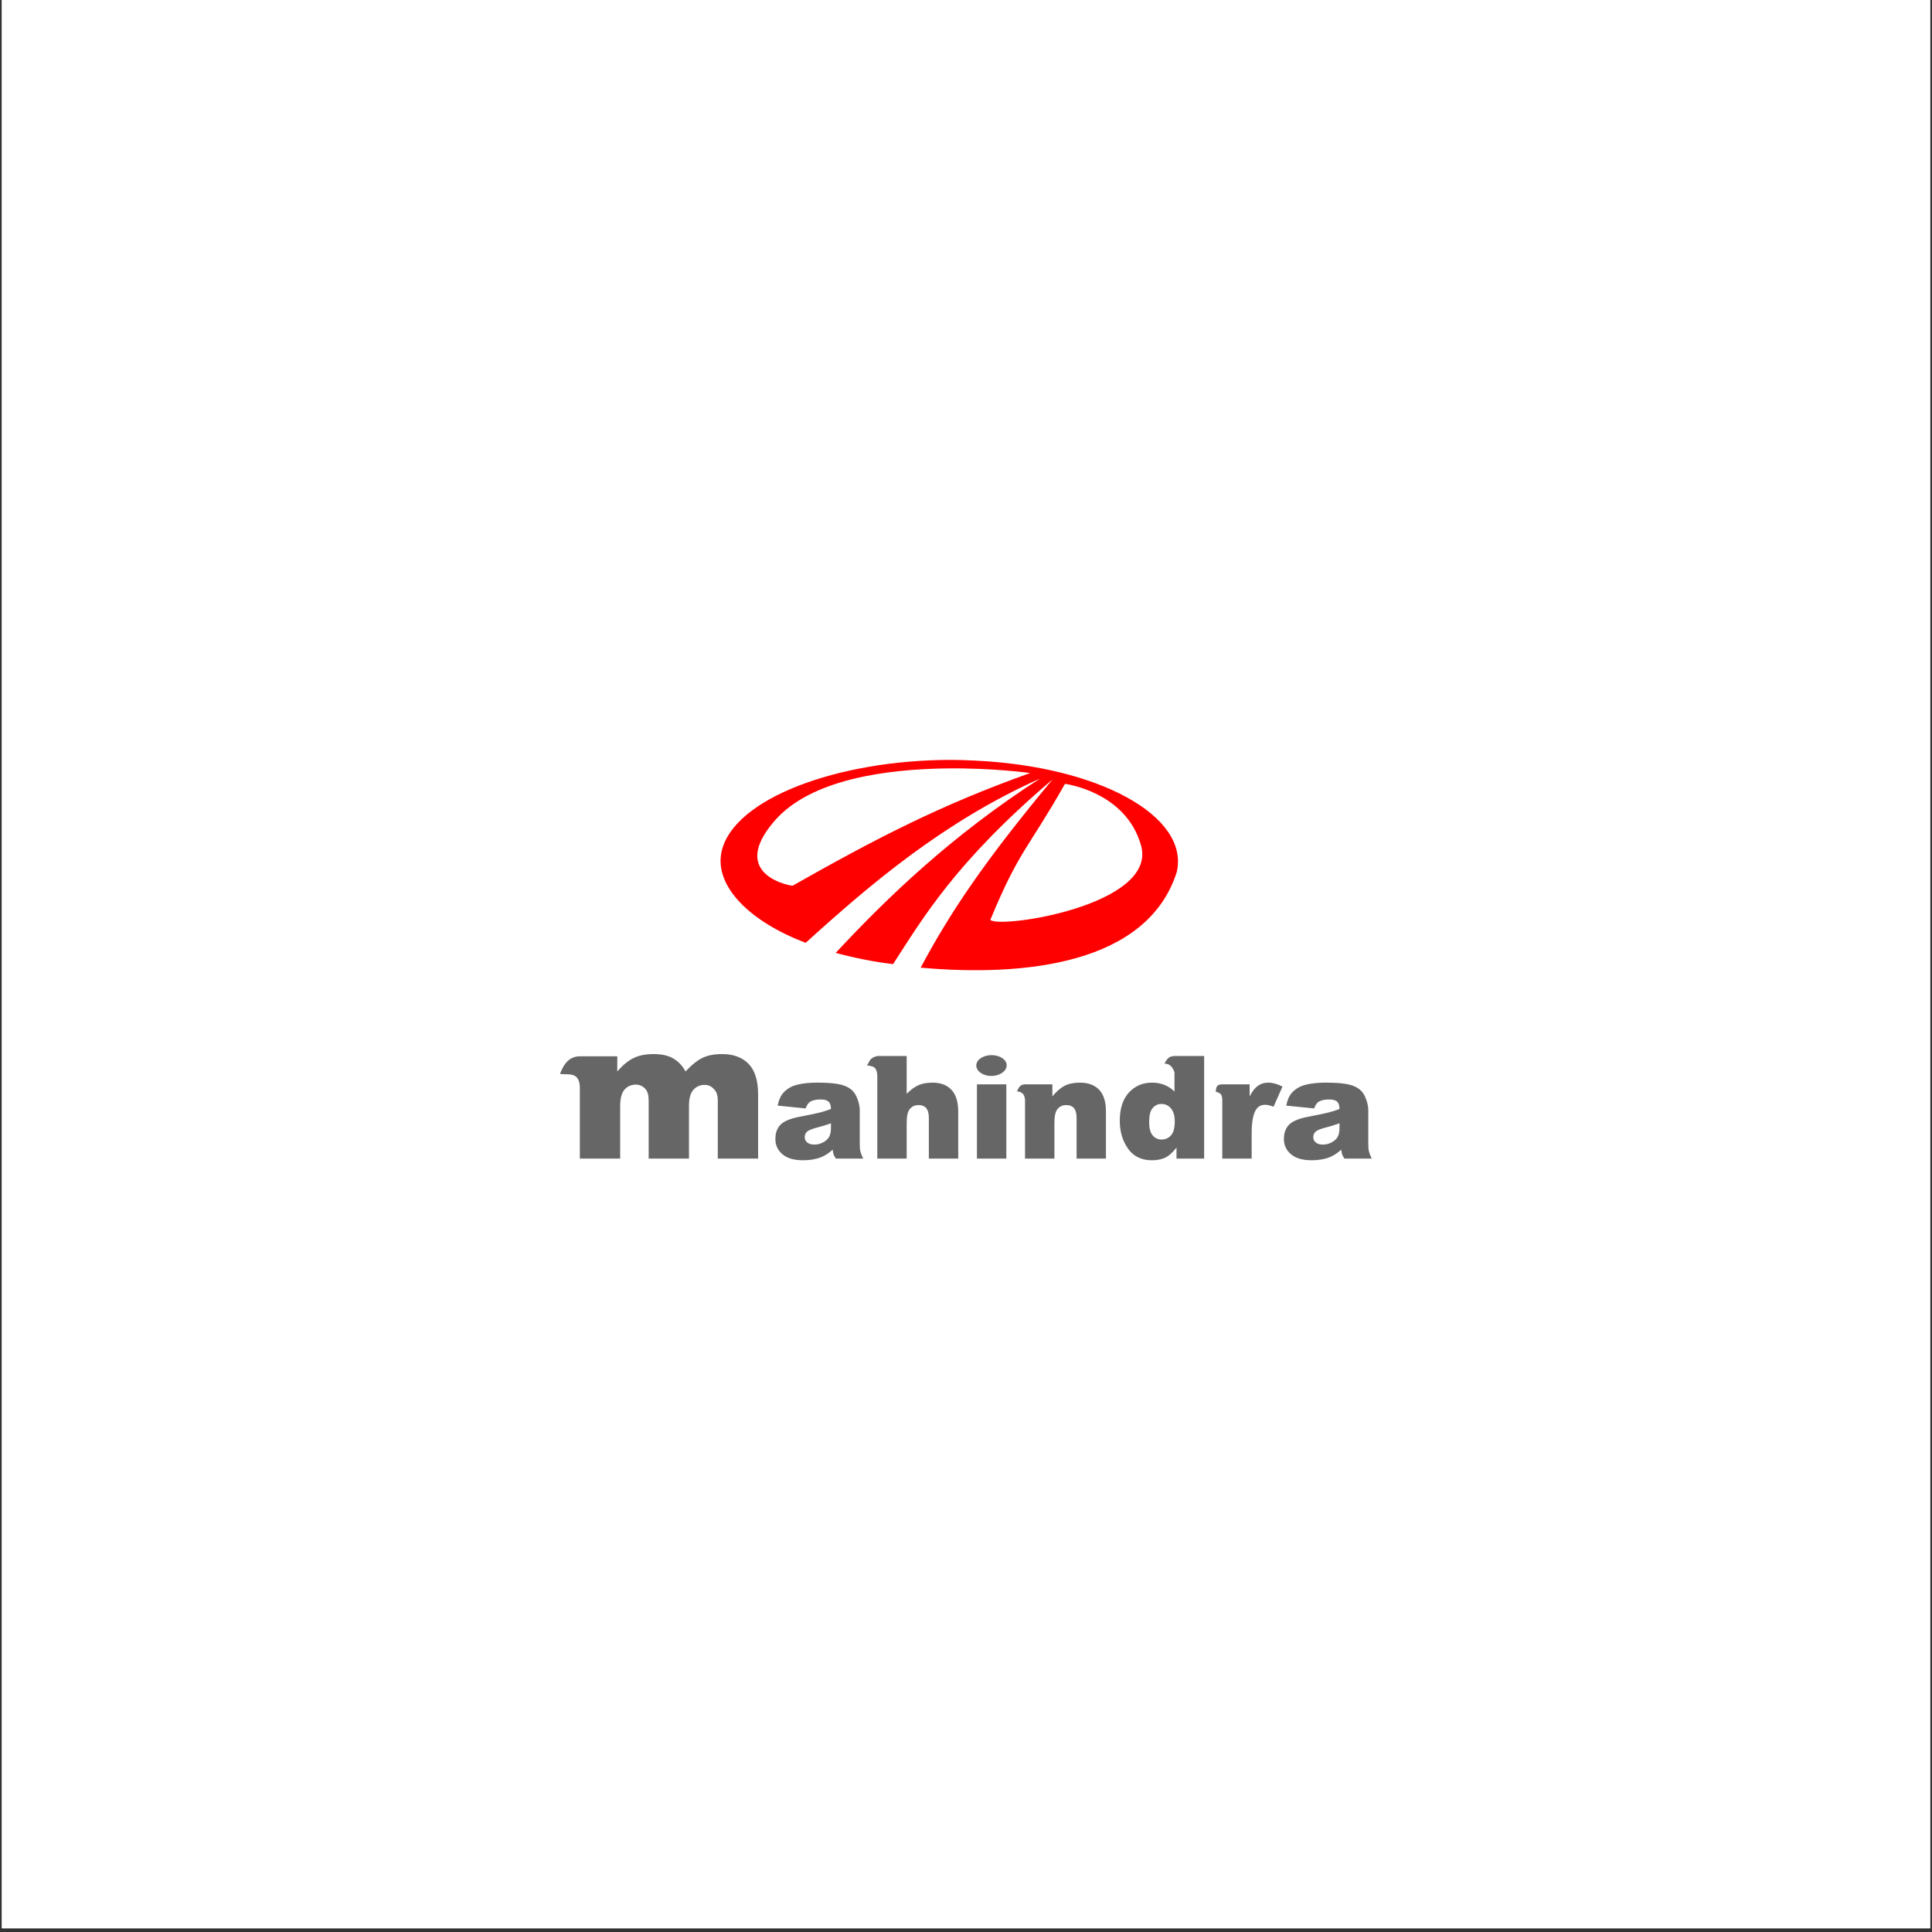 <svg xmlns="http://www.w3.org/2000/svg" xmlns:xlink="http://www.w3.org/1999/xlink" width="696" zoomAndPan="magnify" viewBox="0 0 522 522" height="696" preserveAspectRatio="xMidYMid meet" version="1.0"><rect x="0" y="0" width="522" height="522" fill="#333333" stroke="none"/><defs><clipPath id="aec912b280"><path d="M 0.5 0 L 521.5 0 L 521.5 521 L 0.5 521 Z M 0.5 0 " clip-rule="nonzero"/></clipPath><clipPath id="c6bca3ab3d"><path d="M 151.297 284 L 370.629 284 L 370.629 314 L 151.297 314 Z M 151.297 284 " clip-rule="nonzero"/></clipPath></defs><g clip-path="url(#aec912b280)"><path fill="#ffffff" d="M 0.5 0 L 521.5 0 L 521.5 521 L 0.5 521 Z M 0.5 0 " fill-opacity="1" fill-rule="nonzero"/><path fill="#ffffff" d="M 0.5 0 L 521.5 0 L 521.5 521 L 0.5 521 Z M 0.5 0 " fill-opacity="1" fill-rule="nonzero"/></g><path fill="#ff0000" d="M 257.031 205.312 C 226.055 205.32 198.164 215.875 194.977 230.02 C 192.855 239.43 202.68 249.082 217.691 254.73 C 235.25 238.793 255.109 221.934 281.016 210.352 C 257.398 225.535 239.977 242.215 225.785 257.469 C 230.559 258.715 235.773 259.855 241.297 260.488 C 249.273 248.188 258.152 232.879 284.379 210.602 C 265.328 233.488 256.441 247.082 248.746 261.449 C 277.105 263.984 310.102 260.434 317.961 235.559 C 321.355 220.469 296.84 207.023 263.262 205.496 C 261.188 205.387 259.109 205.328 257.031 205.312 Z M 255.91 207.613 C 268.48 207.469 278.34 208.859 278.34 208.859 C 253.965 217.574 236.793 226.492 214.172 239.293 C 214.391 239.512 196.32 236.668 209.312 221.742 C 219.117 210.473 239.75 207.801 255.91 207.613 Z M 287.746 211.785 C 287.746 211.785 304.242 213.871 308.305 228.465 C 312.773 244.531 270.406 250.973 267.562 248.562 C 275.398 229.637 277.715 229.477 287.746 211.785 Z M 287.746 211.785 " fill-opacity="1" fill-rule="nonzero"/><g clip-path="url(#c6bca3ab3d)"><path fill="#666666" d="M 176.582 284.793 C 174.477 284.793 172.703 285.145 171.215 285.855 C 169.727 286.566 168.242 287.805 166.781 289.488 L 166.781 285.398 L 156.664 285.398 C 153.961 285.398 152.328 287.32 151.297 290.168 C 153.52 290.457 156.406 289.461 156.664 293.578 L 156.664 313.035 L 167.559 313.035 L 167.559 298.953 C 167.559 296.852 167.922 295.328 168.727 294.41 C 169.527 293.488 170.59 293.047 171.836 293.047 C 172.191 293.047 172.539 293.105 172.879 293.215 C 173.219 293.328 173.531 293.488 173.816 293.699 C 174.102 293.91 174.352 294.16 174.559 294.449 C 174.762 294.738 174.922 295.055 175.027 295.395 C 175.172 295.828 175.262 296.602 175.262 297.816 L 175.262 313.035 L 186.152 313.035 L 186.152 298.801 C 186.152 296.805 186.535 295.387 187.32 294.484 C 188.105 293.582 189.148 293.121 190.43 293.121 C 191.52 293.121 192.426 293.605 193.156 294.559 C 193.656 295.168 193.934 296.039 193.934 297.285 L 193.934 313.035 L 204.828 313.035 L 204.828 295.699 C 204.828 291.949 203.969 289.207 202.258 287.441 C 200.547 285.684 198.148 284.793 195.102 284.793 C 193.031 284.793 191.297 285.125 189.887 285.777 C 188.48 286.43 186.93 287.684 185.219 289.488 C 184.383 287.941 183.27 286.785 181.949 286.004 C 180.633 285.223 178.848 284.793 176.582 284.793 Z M 268.316 285.098 C 266.055 284.941 264.027 286.051 263.801 287.594 C 263.57 289.141 265.199 290.543 267.457 290.699 C 269.715 290.855 271.742 289.668 271.973 288.125 C 272.199 286.582 270.574 285.254 268.316 285.098 Z M 237.035 285.324 C 234.77 285.832 235 286.945 234.234 287.82 C 235.477 288.164 236.984 287.801 237.035 290.852 L 237.035 313.035 L 244.973 313.035 L 244.973 303.422 C 244.973 301.59 245.23 300.34 245.828 299.633 C 246.426 298.926 247.203 298.574 248.16 298.574 C 249.031 298.574 249.707 298.809 250.184 299.328 C 250.664 299.855 250.961 300.719 250.961 301.98 L 250.961 313.035 L 258.898 313.035 L 258.898 300.316 C 258.898 297.676 258.27 295.684 257.031 294.41 C 255.793 293.133 254.129 292.516 251.977 292.516 C 250.523 292.516 249.223 292.73 248.16 293.199 C 247.098 293.664 246.047 294.461 244.973 295.543 L 244.973 285.324 Z M 317.328 285.324 C 315.449 285.363 315.23 286.512 314.605 287.367 C 316.047 287.367 316.852 288.316 317.328 289.715 L 317.328 294.938 C 316.551 294.141 315.645 293.535 314.605 293.121 C 313.531 292.703 312.418 292.5 311.262 292.516 C 308.734 292.516 306.676 293.398 305.039 295.164 C 303.398 296.934 302.547 299.484 302.547 302.812 C 302.547 305.793 303.32 308.305 304.805 310.383 C 306.289 312.469 308.449 313.492 311.262 313.492 C 312.664 313.492 313.934 313.238 315.074 312.656 C 315.93 312.215 316.836 311.344 317.875 310.082 L 317.875 313.035 L 325.344 313.035 L 325.344 285.324 Z M 220.777 292.516 C 219.297 292.516 217.922 292.605 216.652 292.82 C 215.383 293.035 214.344 293.336 213.617 293.727 C 212.605 294.27 211.824 294.957 211.285 295.699 C 210.746 296.434 210.402 297.438 210.117 298.723 L 217.664 299.48 C 217.977 298.609 218.402 297.98 218.91 297.664 C 219.555 297.262 220.488 297.059 221.789 297.059 C 222.797 297.059 223.484 297.285 223.887 297.664 C 224.289 298.043 224.512 298.688 224.512 299.633 C 223.527 300.012 222.59 300.309 221.711 300.543 C 220.828 300.777 218.922 301.176 215.953 301.754 C 213.473 302.23 211.738 302.965 210.816 303.949 C 209.895 304.934 209.496 306.207 209.496 307.734 C 209.496 309.363 210.082 310.715 211.359 311.824 C 212.637 312.934 214.5 313.488 216.965 313.488 C 218.816 313.488 220.465 313.211 221.863 312.656 C 223.031 312.168 224.066 311.488 224.977 310.613 C 225.07 311.191 225.121 311.629 225.211 311.898 C 225.301 312.172 225.535 312.516 225.832 313.035 L 233.223 313.035 C 232.887 312.383 232.625 311.703 232.445 310.992 C 232.324 310.453 232.293 309.742 232.293 308.797 L 232.293 299.938 C 232.293 298.988 232.059 297.949 231.668 296.91 C 231.277 295.867 230.785 295.051 230.113 294.484 C 229.152 293.664 227.895 293.156 226.457 292.895 C 225.016 292.637 223.148 292.516 220.773 292.516 Z M 291.809 292.516 C 290.191 292.516 288.816 292.777 287.688 293.348 C 286.559 293.922 285.441 294.891 284.34 296.227 L 284.34 292.973 L 276.949 292.973 C 275.406 293.012 275.156 294.145 274.773 294.863 C 275.867 294.988 276.809 295.387 276.949 297.133 L 276.949 313.035 L 284.887 313.035 L 284.887 303.422 C 284.887 301.59 285.145 300.34 285.742 299.633 C 286.34 298.926 287.117 298.574 288.074 298.574 C 288.945 298.574 289.621 298.809 290.102 299.328 C 290.578 299.855 290.879 300.719 290.879 301.98 L 290.879 313.035 L 298.812 313.035 L 298.812 300.316 C 298.812 297.668 298.184 295.676 296.945 294.41 C 295.707 293.141 294 292.516 291.809 292.516 Z M 342.695 292.516 C 341.578 292.516 340.652 292.812 339.895 293.348 C 339.137 293.887 338.352 294.801 337.637 296.227 L 337.637 292.973 L 330.246 292.973 C 328.453 292.977 328.652 294.047 328.457 294.938 C 329.219 295.285 330.168 295.172 330.246 297.059 L 330.246 313.035 L 338.18 313.035 L 338.18 306.297 C 338.18 303.078 338.609 300.883 339.426 299.711 C 340 298.875 340.801 298.496 341.84 298.496 C 342.383 298.496 343.164 298.648 344.094 299.027 L 346.508 293.578 C 345.121 292.871 343.863 292.516 342.695 292.516 Z M 358.176 292.516 C 356.699 292.516 355.328 292.605 354.055 292.82 C 352.781 293.035 351.746 293.336 351.02 293.727 C 350.008 294.27 349.227 294.957 348.688 295.699 C 348.148 296.434 347.805 297.438 347.52 298.723 L 355.066 299.48 C 355.375 298.609 355.805 297.98 356.309 297.664 C 356.961 297.262 357.891 297.059 359.188 297.059 C 360.199 297.059 360.891 297.285 361.289 297.664 C 361.691 298.043 361.91 298.688 361.91 299.633 C 360.926 300.012 359.992 300.309 359.109 300.543 C 358.23 300.777 356.324 301.176 353.352 301.754 C 350.879 302.23 349.141 302.965 348.219 303.949 C 347.301 304.934 346.895 306.207 346.895 307.734 C 346.895 309.363 347.484 310.715 348.766 311.824 C 350.039 312.934 351.902 313.488 354.367 313.488 C 356.219 313.488 357.867 313.211 359.266 312.656 C 360.43 312.168 361.469 311.488 362.379 310.613 C 362.469 311.191 362.523 311.629 362.613 311.898 C 362.703 312.172 362.938 312.516 363.234 313.035 L 370.629 313.035 C 370.211 312.203 369.973 311.527 369.852 310.992 C 369.727 310.457 369.691 309.742 369.691 308.797 L 369.691 299.938 C 369.691 298.988 369.461 297.949 369.07 296.91 C 368.68 295.867 368.188 295.051 367.516 294.484 C 366.555 293.664 365.297 293.156 363.855 292.895 C 362.418 292.637 360.551 292.516 358.176 292.516 Z M 263.957 292.973 L 263.957 313.035 L 271.895 313.035 L 271.895 292.973 Z M 313.75 298.27 C 314.801 298.27 315.633 298.629 316.32 299.406 C 317.008 300.184 317.406 301.387 317.406 302.965 C 317.406 304.707 317.07 305.98 316.398 306.75 C 315.723 307.52 314.844 307.887 313.828 307.887 C 312.883 307.887 312.059 307.516 311.418 306.75 C 310.773 305.988 310.484 304.758 310.484 303.117 C 310.484 301.363 310.797 300.148 311.418 299.406 C 312.039 298.664 312.832 298.273 313.75 298.273 Z M 224.512 303.496 L 224.512 304.781 C 224.512 305.742 224.359 306.531 224.043 307.129 C 223.727 307.727 223.168 308.227 222.41 308.645 C 221.652 309.062 220.879 309.25 219.996 309.25 C 219.156 309.25 218.488 309.031 218.055 308.645 C 217.617 308.258 217.43 307.812 217.43 307.207 C 217.43 306.676 217.609 306.184 218.055 305.766 C 218.48 305.363 219.48 304.973 221.086 304.555 C 222.27 304.266 223.422 303.875 224.512 303.496 Z M 361.91 303.496 L 361.91 304.781 C 361.91 305.742 361.766 306.531 361.445 307.129 C 361.125 307.727 360.57 308.227 359.809 308.645 C 359.055 309.062 358.281 309.25 357.398 309.25 C 356.559 309.25 355.891 309.031 355.453 308.645 C 355.02 308.258 354.832 307.812 354.832 307.207 C 354.832 306.676 355.012 306.184 355.453 305.766 C 355.883 305.363 356.883 304.973 358.488 304.555 C 359.668 304.266 360.824 303.875 361.91 303.496 Z M 361.91 303.496 " fill-opacity="1" fill-rule="nonzero"/></g></svg>